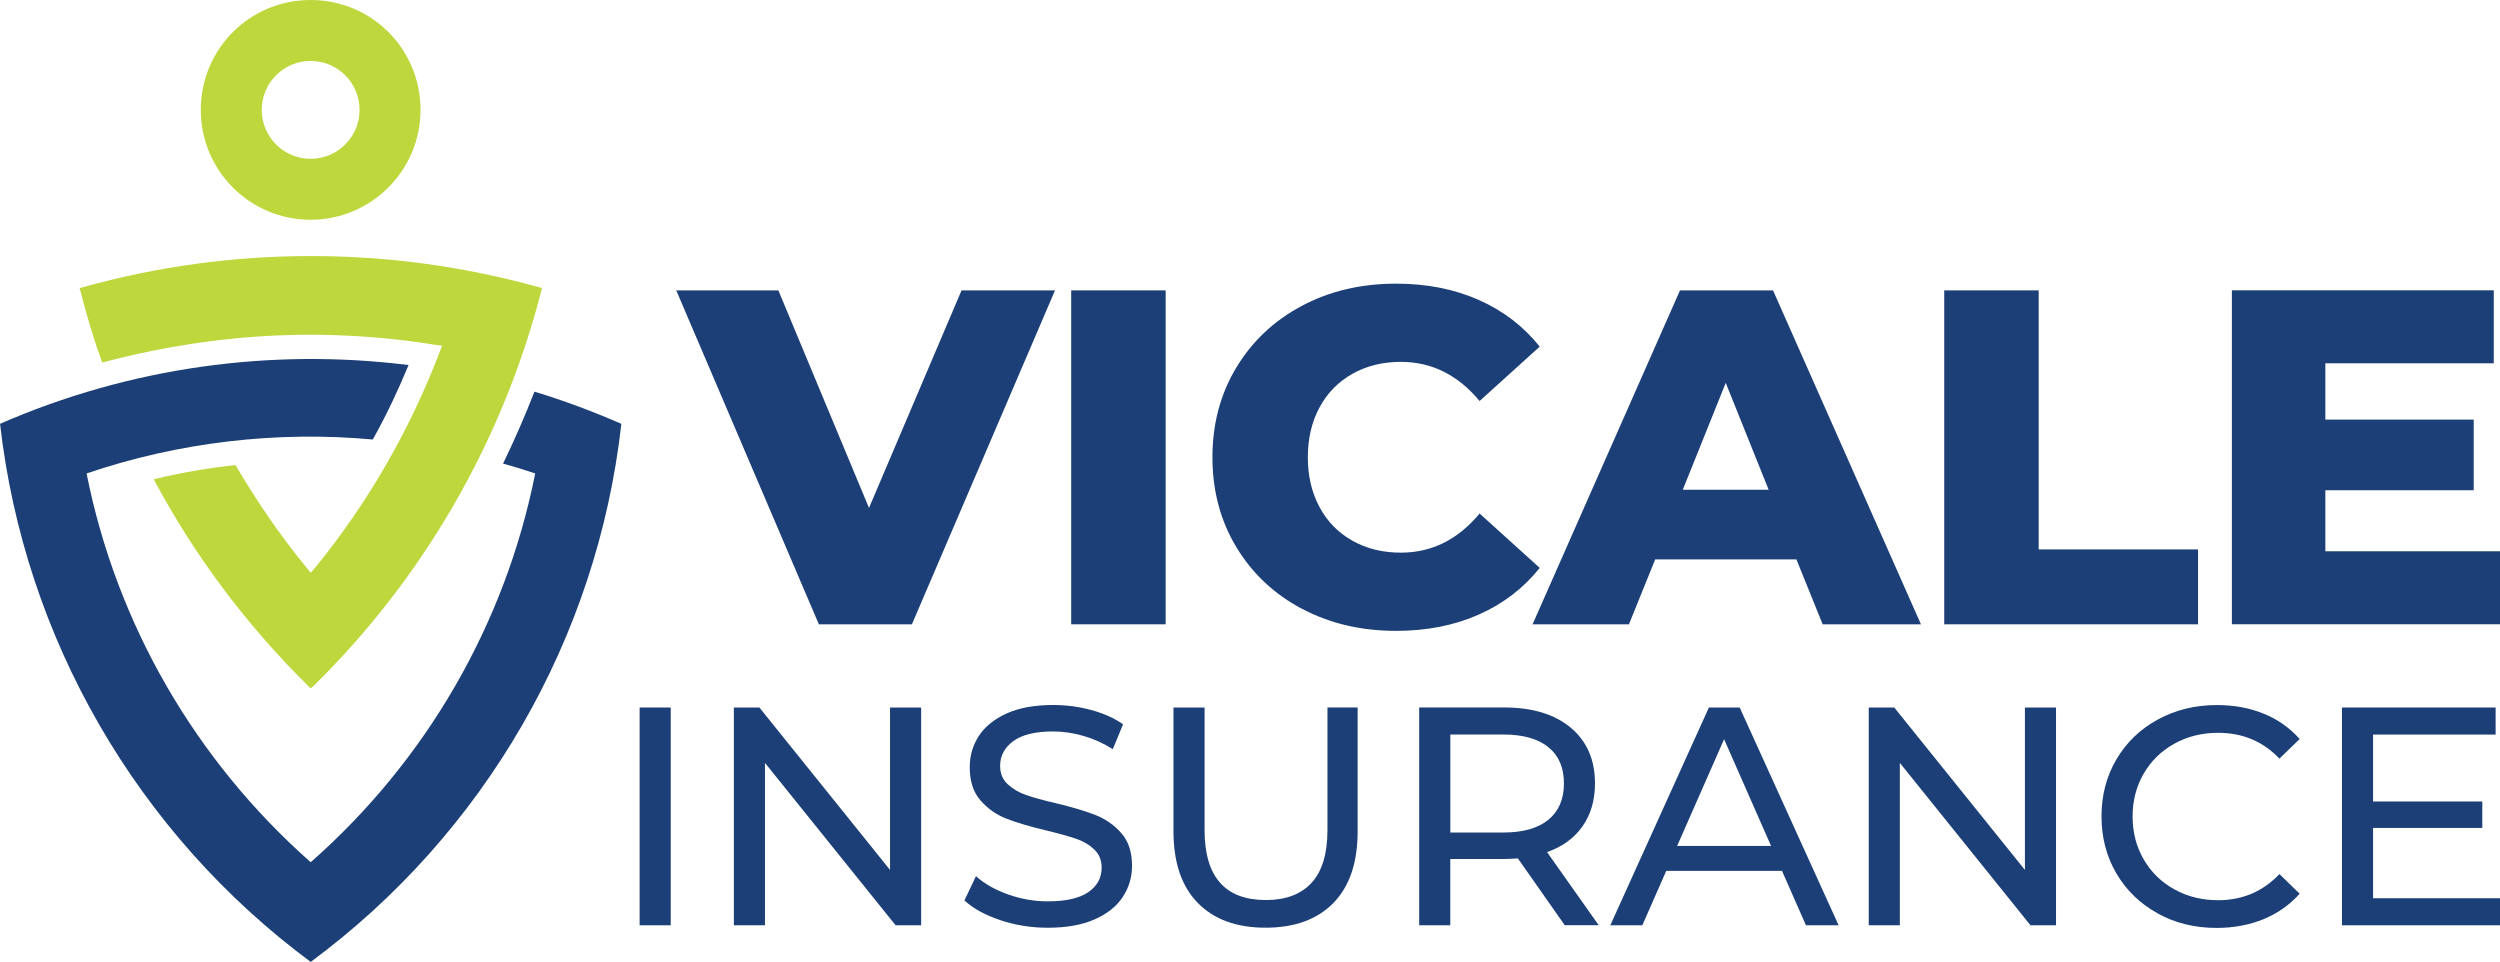 <svg xmlns="http://www.w3.org/2000/svg" id="Layer_1" data-name="Layer 1" viewBox="0 0 457.34 175.97"><defs><style> .cls-1 { fill: #bed73d; } .cls-1, .cls-2 { fill-rule: evenodd; } .cls-1, .cls-2, .cls-3 { stroke-width: 0px; } .cls-2, .cls-3 { fill: #1c3f77; } </style></defs><g><path class="cls-3" d="M193,53.12l-26.18,61.09h-17.02l-26.09-61.09h18.68l16.58,39.8,16.93-39.8h17.1Z"></path><path class="cls-3" d="M195.96,53.12h17.28v61.09h-17.28v-61.09Z"></path><path class="cls-3" d="M238.16,111.37c-5.09-2.71-9.09-6.47-12-11.3-2.91-4.83-4.36-10.3-4.36-16.41s1.45-11.58,4.36-16.41c2.91-4.83,6.91-8.6,12-11.3,5.09-2.71,10.84-4.06,17.24-4.06,5.59,0,10.62.99,15.1,2.97,4.48,1.98,8.2,4.83,11.17,8.55l-11,9.95c-3.96-4.77-8.76-7.16-14.4-7.16-3.32,0-6.27.73-8.86,2.18-2.59,1.46-4.6,3.51-6.02,6.15-1.43,2.65-2.14,5.69-2.14,9.12s.71,6.47,2.14,9.12c1.42,2.65,3.43,4.7,6.02,6.15,2.59,1.46,5.54,2.18,8.86,2.18,5.64,0,10.44-2.38,14.4-7.16l11,9.95c-2.97,3.72-6.69,6.57-11.17,8.55-4.48,1.98-9.51,2.97-15.1,2.97-6.4,0-12.15-1.35-17.24-4.06Z"></path><path class="cls-3" d="M328.62,102.34h-25.83l-4.8,11.87h-17.63l26.97-61.09h17.02l27.06,61.09h-17.98l-4.8-11.87ZM323.55,89.59l-7.85-19.55-7.86,19.55h15.71Z"></path><path class="cls-3" d="M355.67,53.12h17.28v47.39h29.15v13.7h-46.43v-61.09Z"></path><path class="cls-3" d="M457.34,100.85v13.35h-49.05v-61.09h47.91v13.35h-30.81v10.3h27.14v12.92h-27.14v11.17h31.94Z"></path></g><g><path class="cls-3" d="M117.01,129.43h5.69v39.84h-5.69v-39.84Z"></path><path class="cls-3" d="M168.51,129.43v39.84h-4.67l-23.9-29.71v29.71h-5.69v-39.84h4.67l23.9,29.71v-29.71h5.69Z"></path><path class="cls-3" d="M183,168.33c-2.79-.93-4.98-2.13-6.57-3.61l2.11-4.44c1.52,1.37,3.46,2.48,5.83,3.33s4.81,1.28,7.31,1.28c3.3,0,5.77-.56,7.4-1.68,1.63-1.12,2.45-2.61,2.45-4.47,0-1.37-.45-2.48-1.34-3.33s-1.99-1.51-3.3-1.96-3.16-.97-5.55-1.54c-3-.72-5.42-1.44-7.26-2.16s-3.41-1.83-4.72-3.33c-1.31-1.5-1.96-3.52-1.96-6.06,0-2.12.56-4.04,1.68-5.75,1.12-1.71,2.82-3.07,5.09-4.1,2.28-1.03,5.1-1.54,8.48-1.54,2.35,0,4.67.3,6.94.91,2.28.61,4.23,1.48,5.86,2.62l-1.88,4.55c-1.67-1.06-3.45-1.87-5.35-2.42-1.9-.55-3.76-.82-5.58-.82-3.23,0-5.64.59-7.26,1.76-1.61,1.18-2.42,2.69-2.42,4.55,0,1.37.46,2.48,1.37,3.33.91.85,2.04,1.52,3.38,1.99,1.35.47,3.18.98,5.49,1.51,3,.72,5.41,1.44,7.23,2.16,1.82.72,3.39,1.82,4.7,3.3,1.31,1.48,1.96,3.47,1.96,5.98,0,2.09-.57,3.99-1.71,5.72-1.14,1.73-2.87,3.09-5.18,4.1-2.31,1.01-5.16,1.51-8.54,1.51-3,0-5.89-.46-8.68-1.39Z"></path><path class="cls-3" d="M219.11,165.17c-2.96-3.03-4.44-7.4-4.44-13.09v-22.65h5.69v22.42c0,8.54,3.74,12.8,11.21,12.8,3.64,0,6.43-1.05,8.37-3.16,1.93-2.11,2.9-5.32,2.9-9.65v-22.42h5.52v22.65c0,5.73-1.48,10.1-4.44,13.12-2.96,3.02-7.1,4.52-12.41,4.52s-9.45-1.52-12.41-4.55Z"></path><path class="cls-3" d="M286.26,169.27l-8.59-12.24c-1.06.08-1.9.11-2.51.11h-9.85v12.12h-5.69v-39.84h15.54c5.16,0,9.22,1.23,12.18,3.7,2.96,2.47,4.44,5.86,4.44,10.19,0,3.07-.76,5.69-2.28,7.85-1.52,2.16-3.68,3.74-6.49,4.72l9.45,13.37h-6.2ZM283.25,149.97c1.9-1.56,2.85-3.77,2.85-6.66s-.95-5.09-2.85-6.63c-1.9-1.54-4.65-2.31-8.25-2.31h-9.68v17.93h9.68c3.6,0,6.35-.78,8.25-2.33Z"></path><path class="cls-3" d="M325.99,159.31h-21.17l-4.38,9.96h-5.86l18.04-39.84h5.63l18.1,39.84h-5.98l-4.38-9.96ZM323.99,154.75l-8.59-19.52-8.59,19.52h17.19Z"></path><path class="cls-3" d="M376.12,129.43v39.84h-4.67l-23.9-29.71v29.71h-5.69v-39.84h4.67l23.9,29.71v-29.71h5.69Z"></path><path class="cls-3" d="M394.71,167.08c-3.21-1.76-5.72-4.19-7.54-7.29-1.82-3.09-2.73-6.57-2.73-10.44s.91-7.35,2.73-10.44c1.82-3.09,4.34-5.52,7.57-7.28,3.22-1.76,6.83-2.65,10.81-2.65,3.11,0,5.96.52,8.54,1.57,2.58,1.04,4.78,2.59,6.6,4.64l-3.7,3.59c-3-3.15-6.73-4.72-11.21-4.72-2.96,0-5.63.66-8.02,1.99-2.39,1.33-4.26,3.16-5.61,5.49-1.35,2.33-2.02,4.94-2.02,7.83s.67,5.49,2.02,7.83c1.35,2.33,3.21,4.16,5.61,5.49,2.39,1.33,5.07,1.99,8.02,1.99,4.44,0,8.18-1.59,11.21-4.78l3.7,3.59c-1.82,2.05-4.03,3.6-6.63,4.67-2.6,1.06-5.45,1.59-8.57,1.59-3.98,0-7.58-.88-10.78-2.65Z"></path><path class="cls-3" d="M457.34,164.32v4.95h-28.91v-39.84h28.11v4.95h-22.42v12.24h19.98v4.84h-19.98v12.86h23.22Z"></path></g><g><path class="cls-2" d="M113.66,77.53c-5.21-2.27-10.55-4.27-15.89-5.88-1.74,4.47-3.67,8.88-5.74,13.16,1.94.53,3.94,1.14,5.88,1.8-5.48,27.58-19.97,52.56-41.07,71.12-21.04-18.57-35.53-43.54-41-71.12,16.9-5.74,34.79-7.81,52.36-6.21,2.47-4.41,4.61-8.95,6.54-13.62-25.18-3.14-51.02.4-74.73,10.75,4.47,39.27,25.11,74.93,56.83,98.44,31.79-23.51,52.42-59.17,56.83-98.44h0Z"></path><g><path class="cls-1" d="M98.97,53.42c-7.08,27.31-21.44,52.22-41.54,71.99l-.6.53-.53-.53c-11.29-11.15-20.77-23.84-28.18-37.73,4.94-1.2,9.95-2.07,14.96-2.6,3.81,6.48,8.08,12.76,12.89,18.63l.87,1.07.93-1.07c9.55-11.75,17.16-24.98,22.57-39.07l.53-1.4-1.47-.2c-13.76-2.2-27.78-2.4-41.6-.53-6.48.87-12.82,2.14-19.1,3.81-1.54-4.21-2.8-8.48-3.94-12.89l-.2-.73.73-.2c27.18-7.55,55.96-7.55,83.14,0l.73.2-.2.73Z"></path><path class="cls-1" d="M56.83,11.15c4.94,0,8.95,4.01,8.95,8.95s-4.01,8.95-8.95,8.95-8.95-4.01-8.95-8.95,4.01-8.95,8.95-8.95h0ZM76.93,20.1c0-11.15-8.95-20.1-20.1-20.1s-20.1,8.95-20.1,20.1,9.02,20.1,20.1,20.1,20.1-9.02,20.1-20.1h0Z"></path></g></g></svg>